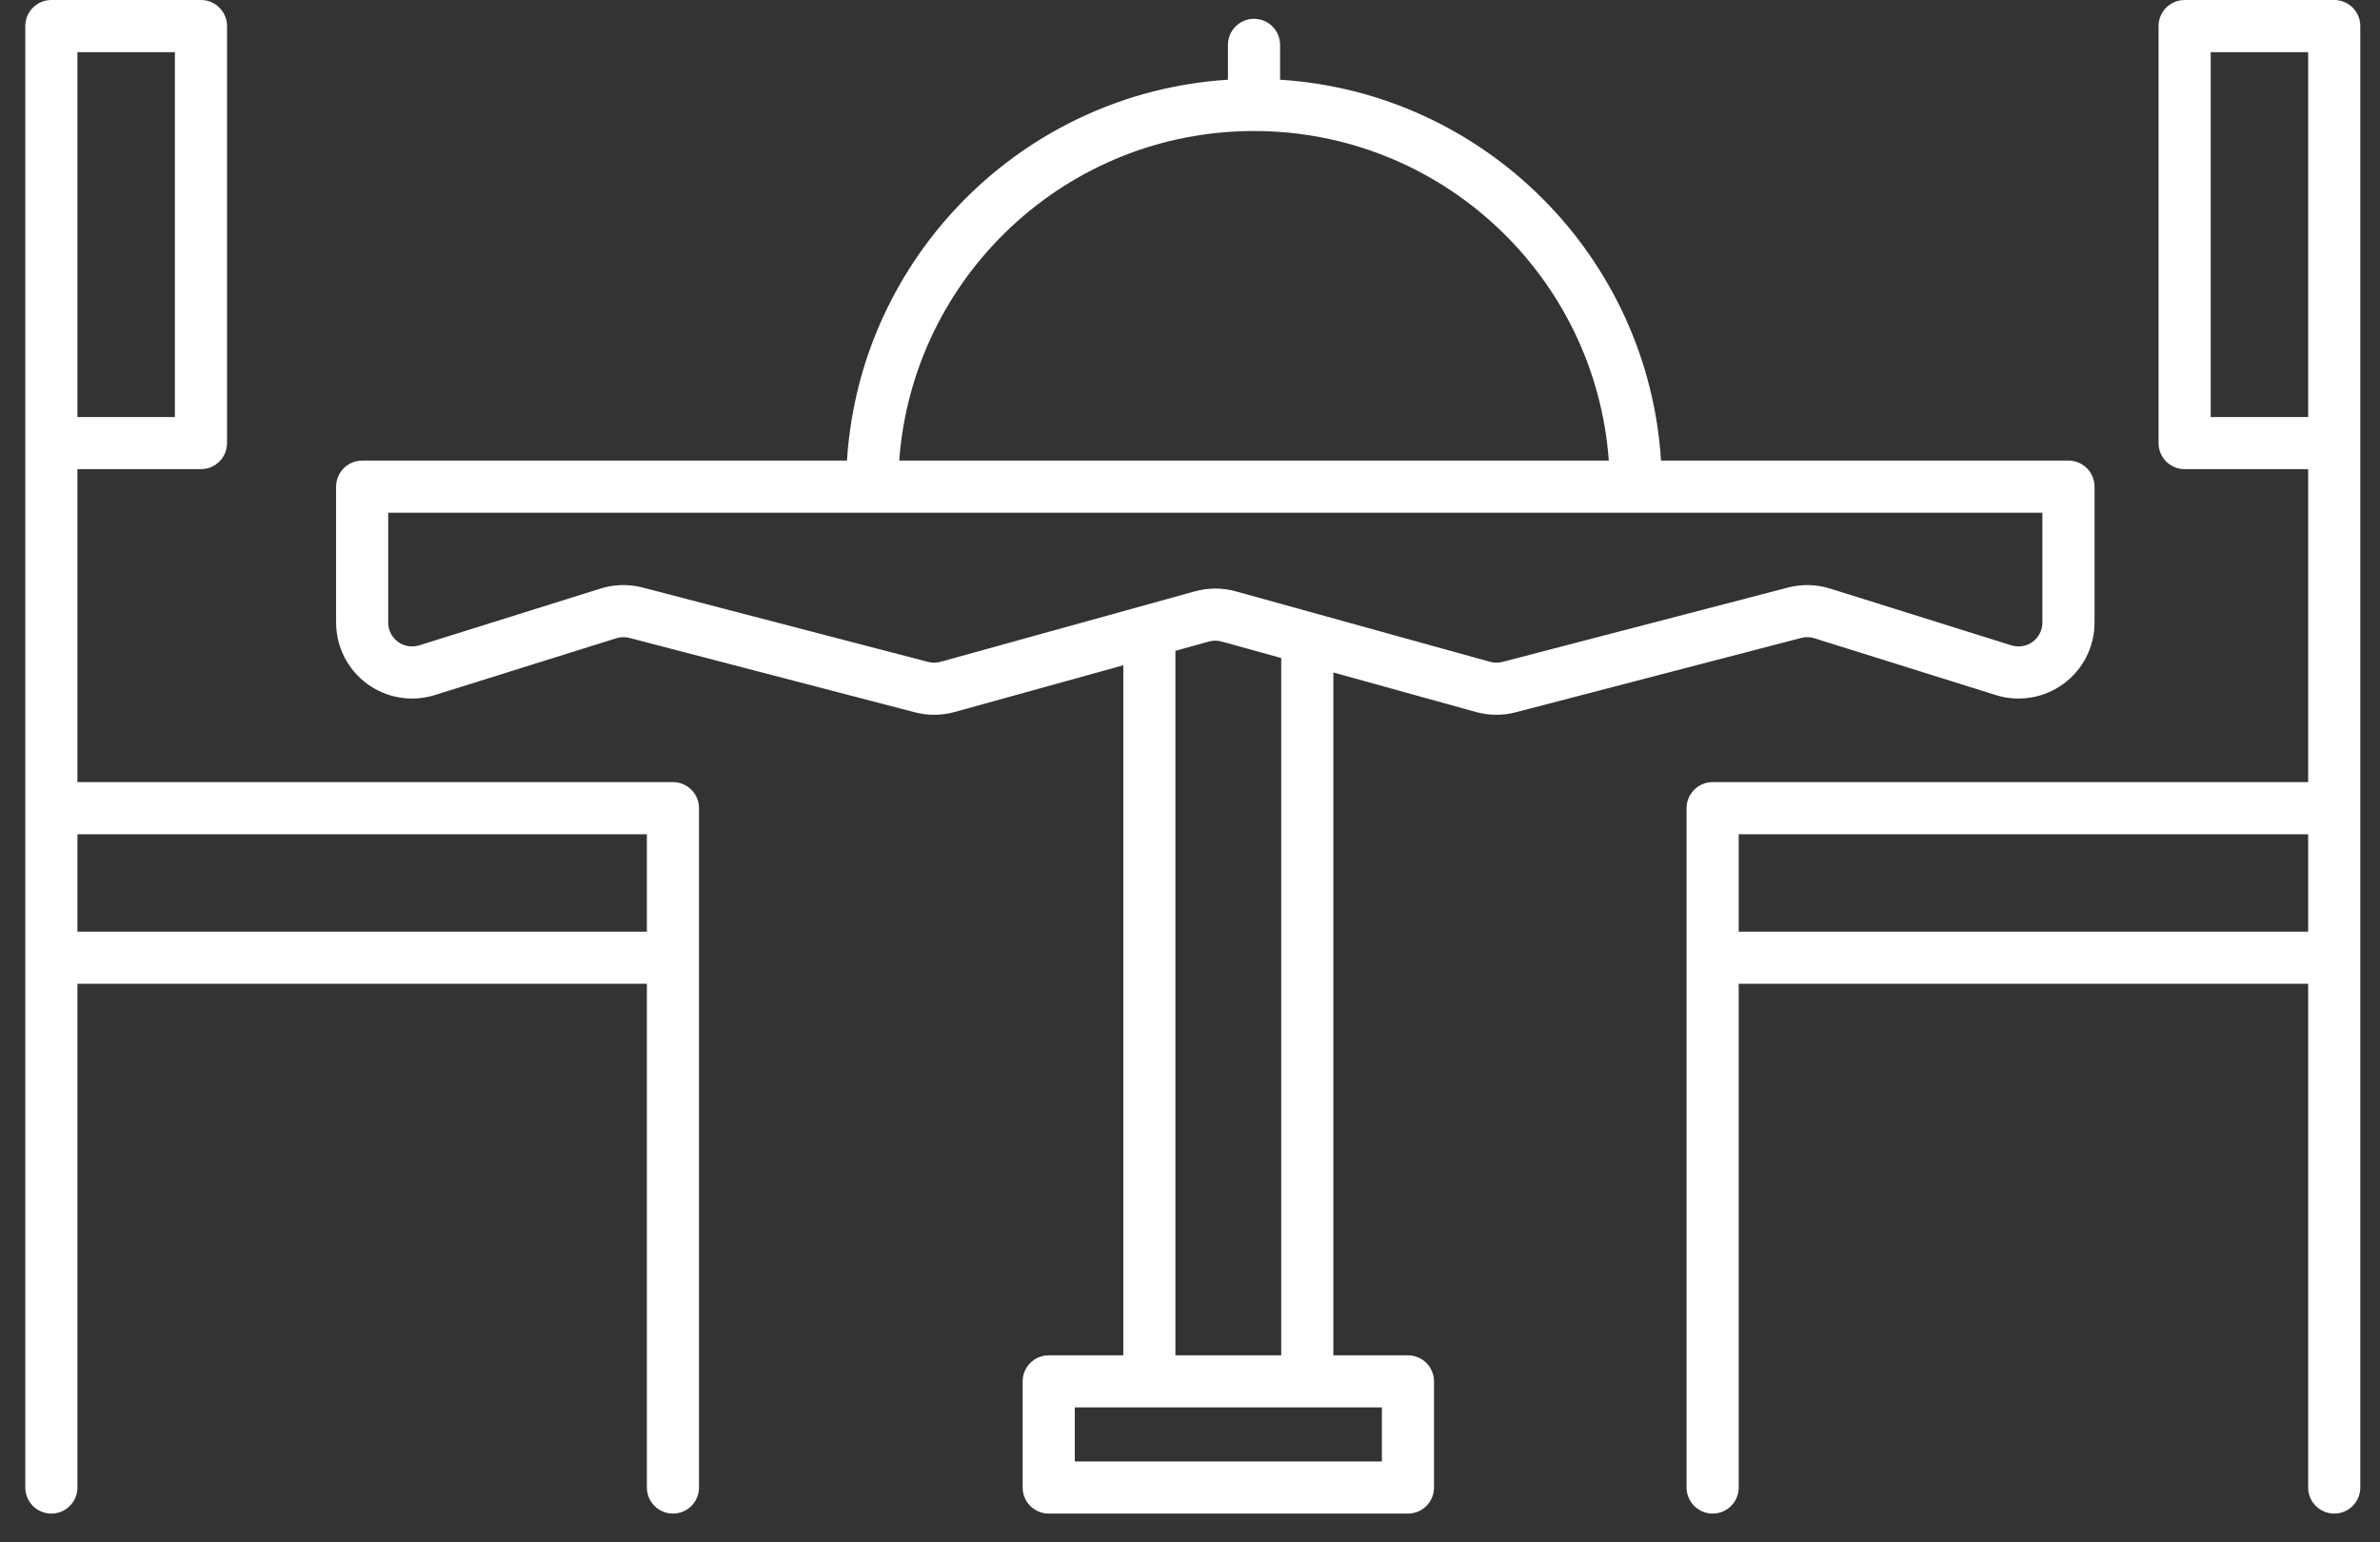 <svg width="54" height="35" viewBox="0 0 54 35" fill="none" xmlns="http://www.w3.org/2000/svg">
<rect x="0" y="0" width="54" height="35" fill="#333333" stroke="none"/>
<path fill-rule="evenodd" clip-rule="evenodd" d="M27.861 1.809C23.224 2.102 19.51 5.816 19.217 10.452H8.217C7.891 10.452 7.626 10.717 7.626 11.043C7.626 11.043 7.626 12.783 7.626 14.128C7.626 14.677 7.887 15.193 8.329 15.517C8.771 15.842 9.341 15.937 9.865 15.773C11.252 15.339 13.227 14.72 13.982 14.484C14.079 14.453 14.182 14.451 14.28 14.476L20.762 16.165C21.056 16.241 21.365 16.239 21.657 16.158L25.487 15.097V30.756H23.794C23.468 30.756 23.203 31.02 23.203 31.347V33.756C23.203 34.082 23.468 34.347 23.794 34.347H31.945C32.272 34.347 32.536 34.082 32.536 33.756V31.347C32.536 31.02 32.272 30.756 31.945 30.756H30.253V15.26L33.491 16.158C33.784 16.239 34.092 16.241 34.386 16.165L40.869 14.476C40.967 14.451 41.07 14.453 41.167 14.484C41.922 14.72 43.897 15.339 45.284 15.773C45.807 15.937 46.377 15.842 46.819 15.517C47.262 15.193 47.523 14.677 47.523 14.128C47.523 12.783 47.523 11.043 47.523 11.043C47.523 10.717 47.258 10.452 46.931 10.452H37.687C37.394 5.816 33.68 2.102 29.044 1.809V1.018C29.044 0.692 28.779 0.427 28.452 0.427C28.126 0.427 27.861 0.692 27.861 1.018V1.809ZM0.574 0.591V33.756C0.574 34.082 0.839 34.347 1.166 34.347C1.492 34.347 1.757 34.082 1.757 33.756V22.325H14.677V33.756C14.677 34.082 14.942 34.347 15.269 34.347C15.595 34.347 15.86 34.082 15.86 33.756V18.34C15.86 18.013 15.595 17.748 15.269 17.748H1.757V10.646H4.56C4.886 10.646 5.151 10.382 5.151 10.055V0.591C5.151 0.265 4.886 0 4.56 0H1.166C0.839 0 0.574 0.265 0.574 0.591ZM52.37 10.646V17.748H38.858C38.532 17.748 38.267 18.013 38.267 18.34V33.756C38.267 34.082 38.532 34.347 38.858 34.347C39.185 34.347 39.45 34.082 39.45 33.756V22.325H52.37V33.756C52.37 34.082 52.635 34.347 52.962 34.347C53.288 34.347 53.553 34.082 53.553 33.756V0.591C53.553 0.265 53.288 0 52.962 0H49.568C49.241 0 48.976 0.265 48.976 0.591V10.055C48.976 10.382 49.241 10.646 49.568 10.646H52.37ZM24.386 31.938H31.354V33.164H24.386V31.938ZM29.07 14.932L27.719 14.558C27.624 14.532 27.524 14.532 27.43 14.558L26.669 14.769V30.756H29.07V14.932ZM1.757 18.931H14.677V21.142H1.757V18.931ZM52.37 18.931V21.142H39.45V18.931H52.37ZM8.808 11.635H46.34V14.128C46.34 14.3 46.258 14.462 46.119 14.564C45.98 14.666 45.802 14.696 45.637 14.645L41.52 13.355C41.212 13.259 40.883 13.251 40.571 13.332L34.088 15.021C33.996 15.045 33.899 15.044 33.807 15.018C32.745 14.724 29.111 13.717 28.035 13.418C27.733 13.335 27.415 13.335 27.114 13.418C26.038 13.717 22.403 14.724 21.341 15.018C21.25 15.044 21.153 15.045 21.06 15.021L14.578 13.332C14.265 13.251 13.936 13.259 13.628 13.355L9.511 14.645C9.347 14.696 9.168 14.666 9.029 14.564C8.89 14.462 8.808 14.3 8.808 14.128V11.635ZM36.502 10.452C36.199 6.274 32.708 2.973 28.452 2.973C24.197 2.973 20.706 6.274 20.403 10.452H36.502ZM3.968 9.464H1.757V1.183H3.968V9.464ZM50.159 9.464V1.183H52.37V9.464H50.159Z" fill="white"/>
</svg>
